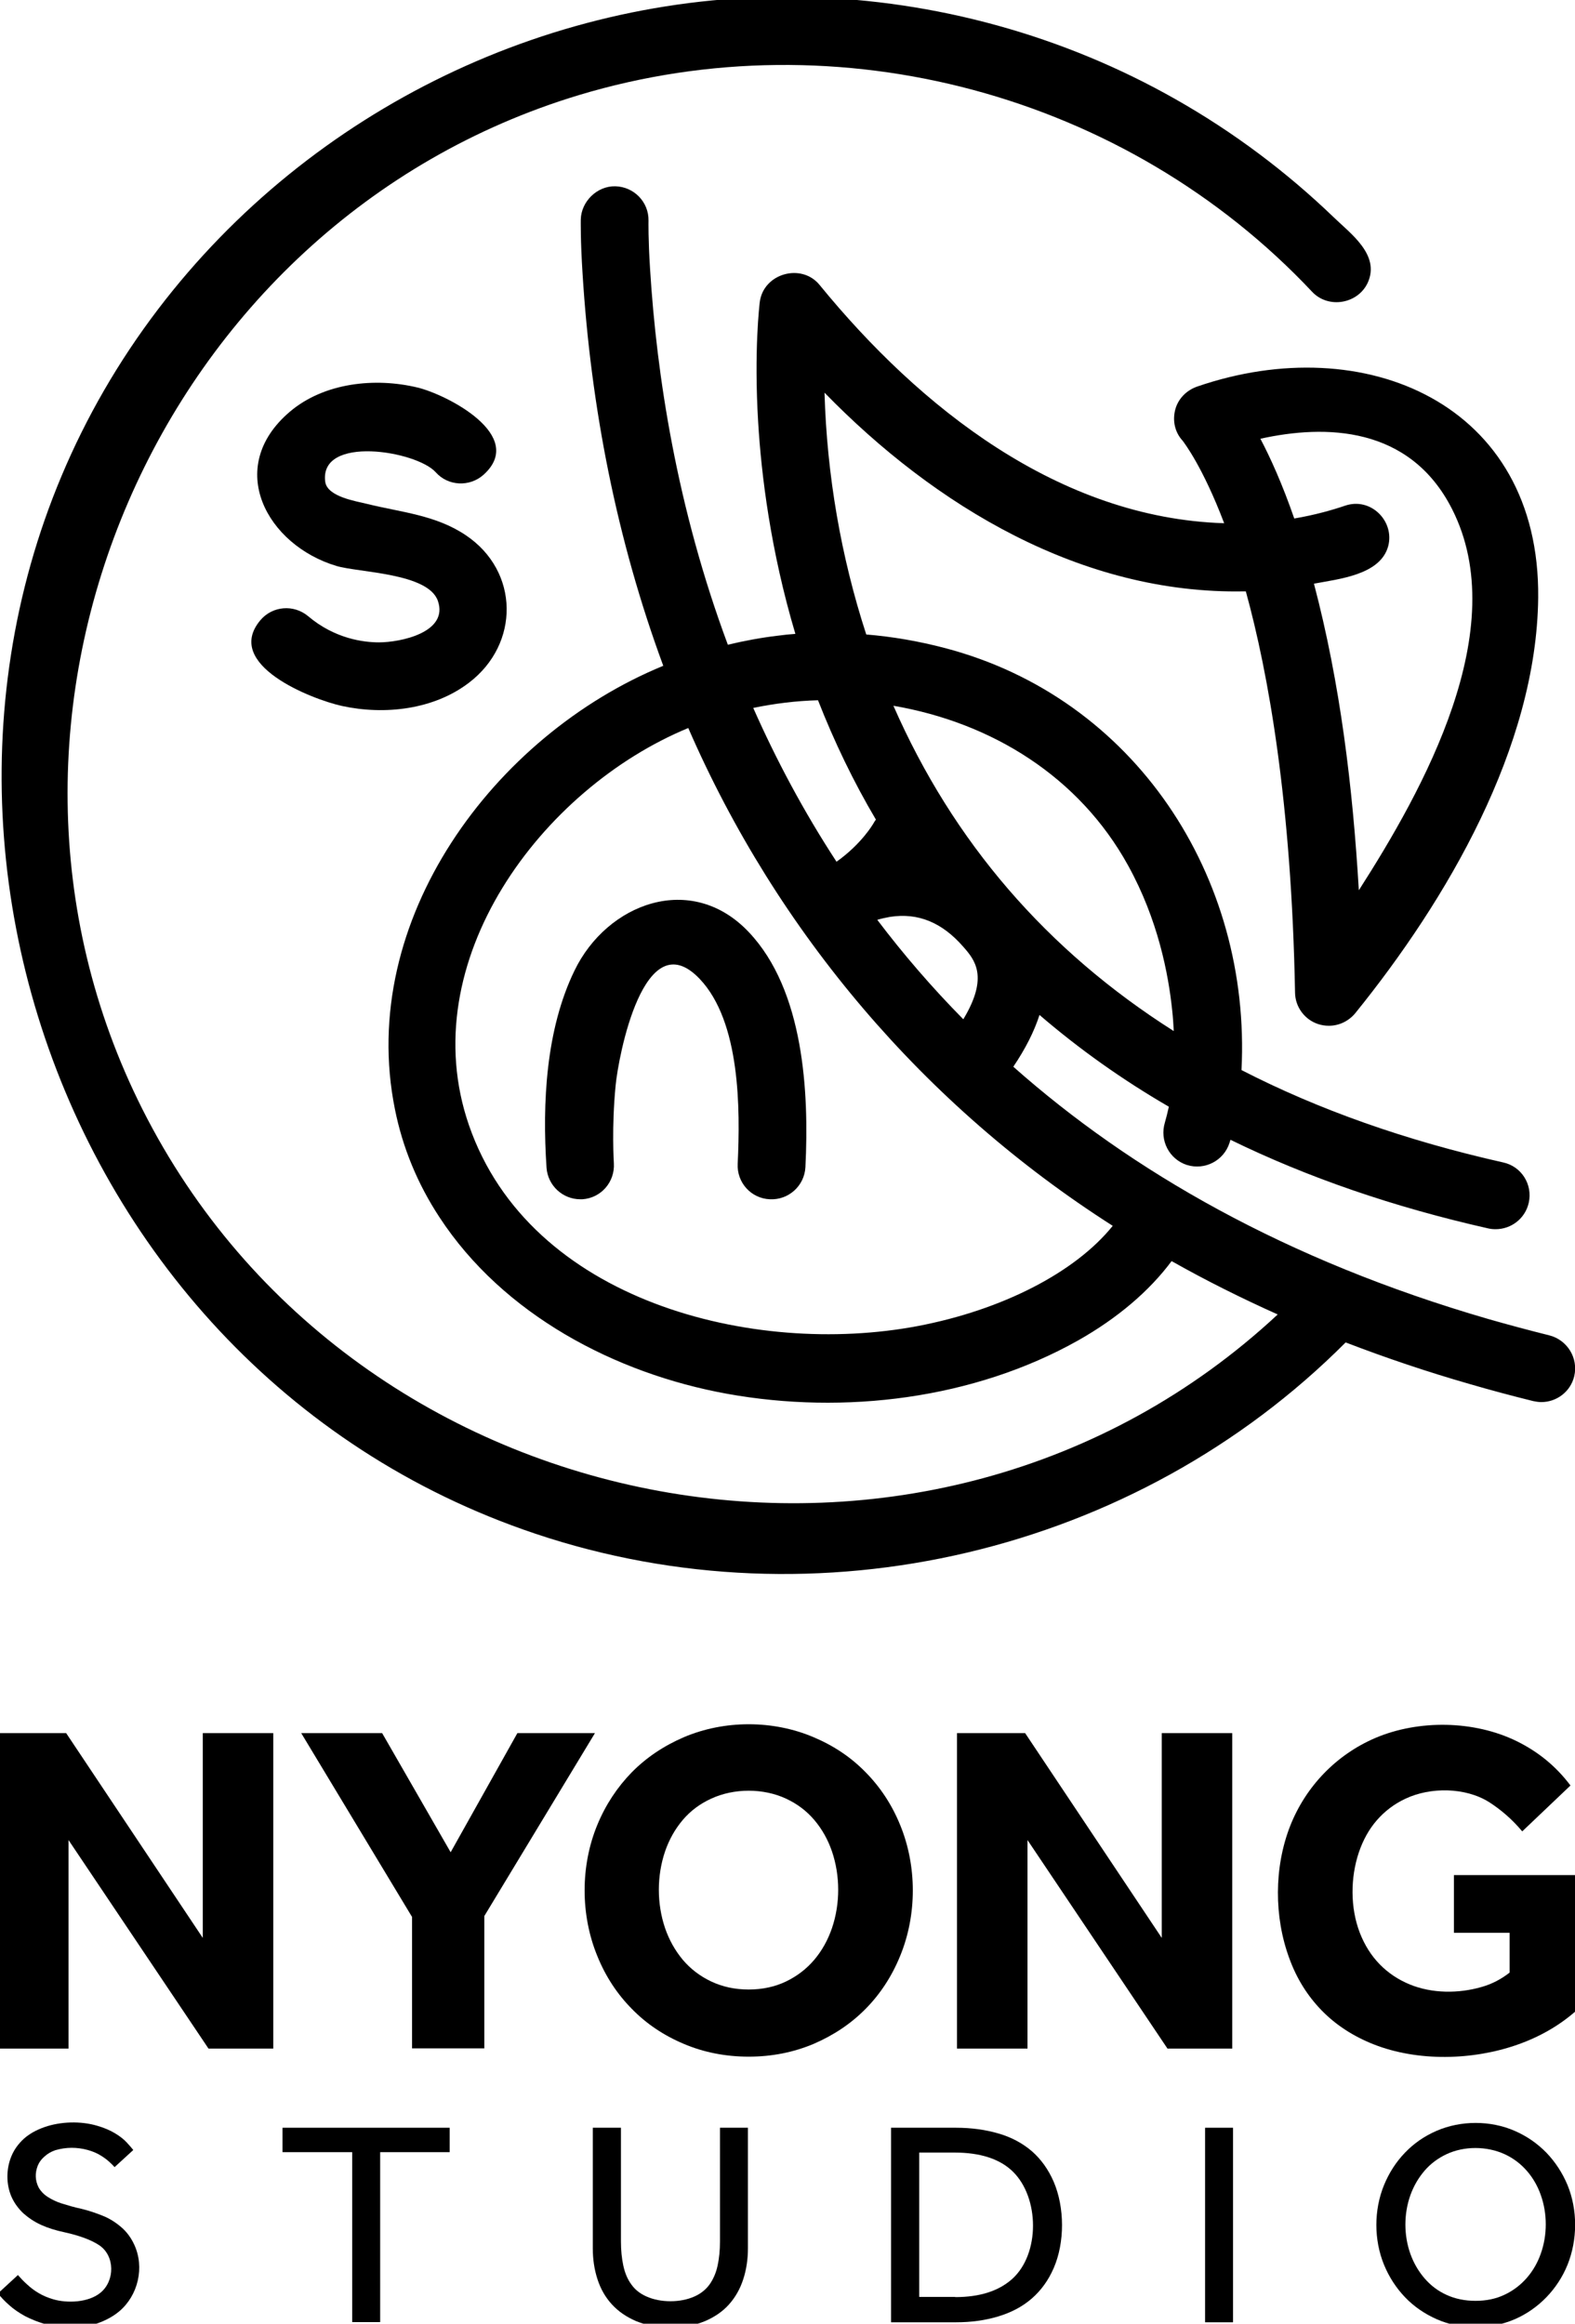 <?xml version="1.0" encoding="utf-8"?>
<!-- Generator: Adobe Illustrator 23.0.3, SVG Export Plug-In . SVG Version: 6.00 Build 0)  -->
<svg version="1.1" xmlns="http://www.w3.org/2000/svg" xmlns:xlink="http://www.w3.org/1999/xlink" x="0px" y="0px"
	 viewBox="0 0 80 118" style="enable-background:new 0 0 80 118;" xml:space="preserve">

<style type="text/css">
    <![CDATA[
    @media screen and (max-width: 79px) {
		#typo {display: none;}
	}
    ]]>
</style>

<g id="logo">
	<path d="M78.69,67.81c-1.04-0.26-2.09-0.54-3.1-0.83c-10.3-2.99-18.15-7.52-24.12-12.81c0.62-0.92,1.06-1.79,1.33-2.63
		c2,1.72,4.19,3.28,6.57,4.66c-0.06,0.28-0.13,0.55-0.2,0.8c-0.28,0.91,0.22,1.87,1.12,2.16c0.91,0.28,1.87-0.22,2.16-1.12
		c0.02-0.05,0.03-0.11,0.05-0.16c3.93,1.92,8.3,3.42,13.09,4.5c0.13,0.03,0.25,0.04,0.38,0.04c0.79,0,1.5-0.54,1.68-1.34
		c0.21-0.93-0.37-1.85-1.3-2.05c-4.94-1.11-9.38-2.68-13.29-4.69c0.5-9.83-5.42-18.9-15.06-21.43c-1.33-0.35-2.66-0.58-4-0.69
		c-1.29-3.96-2-8.12-2.12-12.28c5.61,5.76,13.06,10.25,21.32,10.09c0.03,0,0.06,0,0.08,0c1.14,4.14,2.32,10.71,2.5,20.38
		c0.01,0.72,0.48,1.36,1.16,1.59c0.18,0.06,0.37,0.09,0.56,0.09c0.51,0,1-0.23,1.34-0.64c4.65-5.75,9.21-13.51,9.29-21.1
		c0.1-9.87-8.84-13.64-17.32-10.72c-0.55,0.19-0.98,0.63-1.12,1.19c-0.14,0.56-0.01,1.14,0.38,1.56c0.08,0.11,1.02,1.32,2.11,4.19
		c-8.39-0.26-15.46-5.87-20.55-12.1c-0.92-1.13-2.86-0.59-3.04,0.88c-0.01,0.1-0.3,2.45-0.08,6.09c0.16,2.68,0.63,6.52,1.89,10.75
		c-0.29,0.02-0.59,0.05-0.88,0.09c-0.86,0.1-1.71,0.26-2.55,0.46c-2.6-6.98-3.62-13.73-3.95-19.07c-0.1-1.55-0.08-2.45-0.08-2.46
		c0.02-0.95-0.74-1.73-1.69-1.75c-0.92-0.02-1.73,0.77-1.75,1.69c0,0.04-0.02,1.03,0.09,2.74c0.42,6.79,1.74,13.53,4.1,19.92
		c-8.6,3.53-15.57,12.93-13.63,22.52c0.39,1.95,1.15,3.79,2.26,5.48c3.23,4.94,8.92,7.94,14.62,8.97
		c5.94,1.07,12.52,0.27,17.82-2.71c2-1.13,3.62-2.51,4.75-4.03c1.75,0.99,3.56,1.89,5.39,2.71C47.26,83.17,18.01,77.72,7.23,56.32
		C-2.84,36.32,7.99,11.3,29.4,4.83c13.2-3.98,27.81-0.05,37.25,9.99c0.83,0.88,2.34,0.61,2.83-0.48c0.62-1.4-0.87-2.47-1.73-3.3
		c-2.41-2.32-5.11-4.34-8.02-5.99c-5.72-3.25-12.2-5.03-18.78-5.2C28.15-0.47,15.79,5.52,8.04,15.69
		C-8.29,37.12,1.7,69.33,27.18,77.88c14.32,4.81,30.5,0.99,41.17-9.71c2.03,0.78,4.13,1.49,6.29,2.11c1.06,0.31,2.15,0.6,3.24,0.87
		c0.14,0.03,0.28,0.05,0.41,0.05c0.77,0,1.48-0.52,1.67-1.31C80.18,68.97,79.61,68.04,78.69,67.81z M73.75,25.84
		c3.11,6.11-1.47,14.28-4.73,19.37c-0.31-5.23-0.94-10.49-2.28-15.57c1.26-0.24,3.37-0.44,3.77-1.9c0.34-1.27-0.88-2.51-2.19-2.06
		c-0.65,0.22-1.52,0.47-2.58,0.65c-0.61-1.76-1.21-3.08-1.72-4.05C67.32,21.55,71.6,21.62,73.75,25.84z M48.93,48.08
		c0.57,0.65,1.31,1.51,0,3.68c-1.61-1.63-3.06-3.32-4.37-5.05c0.2-0.06,0.42-0.11,0.65-0.15C46.63,46.34,47.85,46.84,48.93,48.08z
		 M57.3,43.95c1.52,2.75,2.05,5.52,2.24,7.36c0.04,0.35,0.06,0.7,0.08,1.05c-6.45-4.09-11.21-9.61-14.24-16.52
		C50.39,36.7,54.82,39.45,57.3,43.95z M41.55,35.56c0.83,2.12,1.81,4.15,2.94,6.06c-0.05,0.07-0.1,0.14-0.14,0.22
		c-0.01,0.01-0.58,1.01-1.86,1.92c-1.68-2.57-3.07-5.19-4.23-7.81C39.32,35.73,40.42,35.59,41.55,35.56z M46.61,67.34
		c-8.35,1.58-19.7-1.26-22.79-10.2c-2.87-8.31,3.68-17.09,11.14-20.17c4.52,10.39,12.01,19.19,21.56,25.28
		C54.62,64.61,50.92,66.52,46.61,67.34z"/>
	<path d="M38.03,47.33c-2.92-3.08-7.2-1.46-8.85,1.96c-1.45,2.98-1.64,6.73-1.42,10c0.06,0.91,0.82,1.61,1.71,1.61
		c0.04,0,0.08,0,0.11,0c0.95-0.06,1.66-0.88,1.6-1.83c0-0.02-0.12-1.82,0.09-3.95c0.13-1.41,1.43-8.39,4.27-5.41
		c2.07,2.18,2.06,6.61,1.93,9.39c-0.05,0.95,0.68,1.76,1.63,1.8c0.95,0.05,1.76-0.68,1.81-1.63C41.1,55.45,40.83,50.28,38.03,47.33z
		"/>
	<path d="M19.25,32.62c-0.76,0-2.23-0.17-3.6-1.33c-0.73-0.61-1.81-0.52-2.42,0.2c-1.91,2.26,2.6,4.02,4.14,4.36
		c2.16,0.47,4.66,0.19,6.45-1.18c2.59-1.97,2.57-5.66-0.16-7.49c-1.53-1.03-3.27-1.16-5.01-1.59c-0.56-0.14-2.02-0.36-2.13-1.12
		c-0.32-2.39,4.63-1.58,5.61-0.49c0.63,0.71,1.72,0.76,2.43,0.13c2.21-1.99-1.86-4.07-3.35-4.43c-2.16-0.52-4.75-0.25-6.49,1.23
		c-3.34,2.84-1.15,6.78,2.37,7.83c1.13,0.34,4.65,0.35,5.15,1.77C22.8,32.12,20.33,32.62,19.25,32.62z"/>
</g>
<g id="typo">
	<g id="nyong">
		<path d="M-0.1,88.01h3.46l6.94,10.4v-10.4h3.58v16.02h-3.29L3.48,93.44v10.59H-0.1V88.01z"/>
		<path d="M20.92,97.33l-5.62-9.32h4.11l3.48,6.05l3.39-6.05h3.94L24.6,97.3v6.72h-3.67V97.33z"/>
		<path d="M38.03,104.44c-1.18,0-2.29-0.22-3.3-0.65c-1.02-0.43-1.9-1.02-2.64-1.78c-0.74-0.75-1.33-1.64-1.75-2.68
			c-0.86-2.09-0.86-4.58,0-6.66c0.42-1.02,1.01-1.91,1.75-2.67c0.74-0.75,1.62-1.34,2.64-1.78c2.06-0.88,4.54-0.88,6.6,0
			c1.02,0.43,1.9,1.02,2.64,1.78c0.74,0.75,1.33,1.64,1.75,2.67c0.86,2.09,0.86,4.57,0,6.66c-0.42,1.03-1.01,1.93-1.75,2.68
			c-0.74,0.75-1.62,1.34-2.64,1.78C40.31,104.22,39.21,104.44,38.03,104.44z M38.03,101.03c0.7,0,1.34-0.14,1.9-0.41
			c0.56-0.27,1.04-0.64,1.43-1.1c0.39-0.46,0.69-1,0.9-1.61c0.42-1.24,0.42-2.65,0-3.89c-0.21-0.61-0.51-1.14-0.9-1.6
			c-0.39-0.46-0.87-0.82-1.43-1.08c-1.15-0.54-2.65-0.54-3.81,0c-0.57,0.26-1.05,0.62-1.44,1.08c-0.39,0.46-0.69,0.99-0.9,1.6
			c-0.42,1.24-0.42,2.65,0,3.89c0.21,0.61,0.51,1.14,0.9,1.61c0.39,0.46,0.87,0.83,1.44,1.1C36.69,100.89,37.32,101.03,38.03,101.03
			z"/>
		<path d="M48.61,88.01h3.46l6.94,10.4v-10.4h3.58v16.02h-3.29l-7.11-10.59v10.59h-3.58V88.01z"/>
		<path d="M73.83,95.22H80v6.94c-0.83,0.72-1.81,1.28-2.92,1.67c-2.27,0.8-5.07,0.87-7.32-0.02c-1.03-0.41-1.91-0.98-2.63-1.72
			c-0.72-0.74-1.27-1.62-1.64-2.64c-0.78-2.11-0.78-4.62,0.04-6.72c0.79-2.01,2.34-3.62,4.32-4.47c2.2-0.94,5.03-0.9,7.19,0.16
			c1.1,0.54,2,1.28,2.73,2.25l-2.45,2.33c-0.51-0.61-1.08-1.1-1.69-1.49c-1.2-0.75-2.97-0.77-4.24-0.17
			c-0.58,0.27-1.06,0.64-1.46,1.1c-0.4,0.46-0.7,1.01-0.91,1.63c-0.43,1.28-0.44,2.81,0.05,4.08c0.24,0.62,0.58,1.16,1.01,1.6
			c0.43,0.44,0.94,0.78,1.52,1.02c1.14,0.47,2.49,0.47,3.66,0.13c0.53-0.15,1-0.4,1.42-0.73v-2.02h-2.83V95.22z"/>
	</g>
	<g id="studio">
		<path d="M0.91,115.53c0.14,0.16,0.29,0.32,0.47,0.48c0.17,0.16,0.37,0.31,0.59,0.44c0.22,0.13,0.46,0.23,0.73,0.31
			c0.71,0.21,1.79,0.17,2.4-0.33c0.74-0.6,0.75-1.88-0.07-2.42c-0.41-0.27-1.01-0.49-1.79-0.66c-0.42-0.09-0.81-0.21-1.16-0.37
			c-0.35-0.16-0.64-0.36-0.9-0.59c-0.25-0.24-0.45-0.51-0.59-0.82c-0.29-0.65-0.28-1.45,0-2.1c0.14-0.33,0.35-0.61,0.62-0.86
			c0.28-0.25,0.62-0.44,1.04-0.59c0.83-0.29,1.85-0.32,2.69-0.07c0.35,0.1,0.65,0.23,0.9,0.38c0.25,0.15,0.44,0.3,0.59,0.46
			c0.15,0.16,0.26,0.29,0.34,0.39l-0.95,0.87c-0.06-0.07-0.15-0.16-0.27-0.27c-0.12-0.11-0.27-0.22-0.45-0.33
			c-0.18-0.11-0.39-0.2-0.64-0.27c-0.55-0.15-1.1-0.15-1.65,0.01c-0.23,0.08-0.41,0.19-0.56,0.33c-0.15,0.13-0.26,0.28-0.33,0.45
			c-0.15,0.38-0.14,0.76,0.05,1.13c0.1,0.17,0.25,0.33,0.45,0.46c0.2,0.13,0.44,0.25,0.73,0.34c0.29,0.09,0.62,0.19,1,0.27
			c0.37,0.09,0.72,0.21,1.07,0.35c0.35,0.14,0.66,0.34,0.94,0.58c0.28,0.24,0.5,0.54,0.66,0.89c0.53,1.14,0.2,2.57-0.76,3.38
			c-0.31,0.26-0.68,0.46-1.1,0.61c-0.83,0.28-1.8,0.29-2.64,0.05c-0.38-0.11-0.73-0.25-1.04-0.41c-0.31-0.17-0.58-0.35-0.81-0.56
			c-0.23-0.2-0.42-0.4-0.57-0.6L0.91,115.53z"/>
		<path d="M17.89,109.29h-3.54v-1.24h8.49v1.24h-3.53v8.63h-1.42V109.29z"/>
		<path d="M30.12,108.05h1.42v5.78c0,0.44,0.04,0.85,0.12,1.22c0.08,0.37,0.21,0.69,0.41,0.96c0.19,0.27,0.45,0.47,0.77,0.61
			c0.71,0.32,1.72,0.32,2.43,0c0.32-0.14,0.58-0.35,0.77-0.61c0.19-0.27,0.33-0.59,0.41-0.96c0.08-0.37,0.12-0.78,0.12-1.22v-5.78
			h1.42v6.12c0,0.56-0.08,1.09-0.24,1.58c-0.16,0.49-0.4,0.91-0.72,1.27c-0.32,0.36-0.73,0.64-1.22,0.85c-1.05,0.44-2.44,0.44-3.5,0
			c-0.49-0.21-0.9-0.49-1.23-0.85c-0.33-0.36-0.57-0.78-0.73-1.27c-0.16-0.49-0.24-1.01-0.24-1.58V108.05z"/>
		<path d="M45.26,108.05h3.3c0.78,0,1.5,0.1,2.15,0.29c0.66,0.19,1.22,0.49,1.7,0.9c0.47,0.41,0.84,0.93,1.11,1.55
			c0.56,1.31,0.57,3.08,0,4.39c-0.27,0.62-0.64,1.13-1.11,1.54c-0.47,0.41-1.04,0.71-1.7,0.91c-0.66,0.2-1.38,0.3-2.16,0.3h-3.29
			V108.05z M48.52,116.65c1.23,0,2.19-0.3,2.88-0.91c1.44-1.28,1.4-4.15,0.04-5.47c-0.66-0.64-1.65-0.96-2.96-0.96h-1.79v7.33H48.52
			z"/>
		<path d="M61.21,108.05h1.42v9.88h-1.42V108.05z"/>
		<path d="M74.95,118.18c-0.71,0-1.37-0.14-1.98-0.41c-0.61-0.27-1.15-0.64-1.6-1.11c-0.45-0.47-0.81-1.02-1.07-1.65
			c-0.52-1.27-0.52-2.78,0-4.05c0.26-0.63,0.61-1.17,1.06-1.64c0.45-0.47,0.98-0.84,1.6-1.11c1.24-0.54,2.75-0.54,3.98,0
			c0.62,0.27,1.15,0.64,1.61,1.11c0.45,0.47,0.81,1.02,1.07,1.64c0.52,1.27,0.51,2.78,0,4.05c-0.5,1.23-1.46,2.23-2.67,2.76
			C76.32,118.04,75.66,118.18,74.95,118.18z M74.95,116.84c0.54,0,1.03-0.1,1.47-0.31c0.88-0.41,1.52-1.17,1.84-2.08
			c0.34-0.95,0.34-2.04,0-2.99c-0.32-0.91-0.96-1.67-1.84-2.07c-0.9-0.41-2.04-0.42-2.94,0c-0.43,0.2-0.81,0.48-1.12,0.84
			c-0.31,0.36-0.55,0.77-0.72,1.24c-0.34,0.95-0.34,2.04,0,2.99c0.17,0.47,0.41,0.88,0.72,1.24c0.31,0.36,0.68,0.64,1.12,0.84
			C73.92,116.74,74.41,116.84,74.95,116.84z"/>
	</g>
</g>
</svg>
